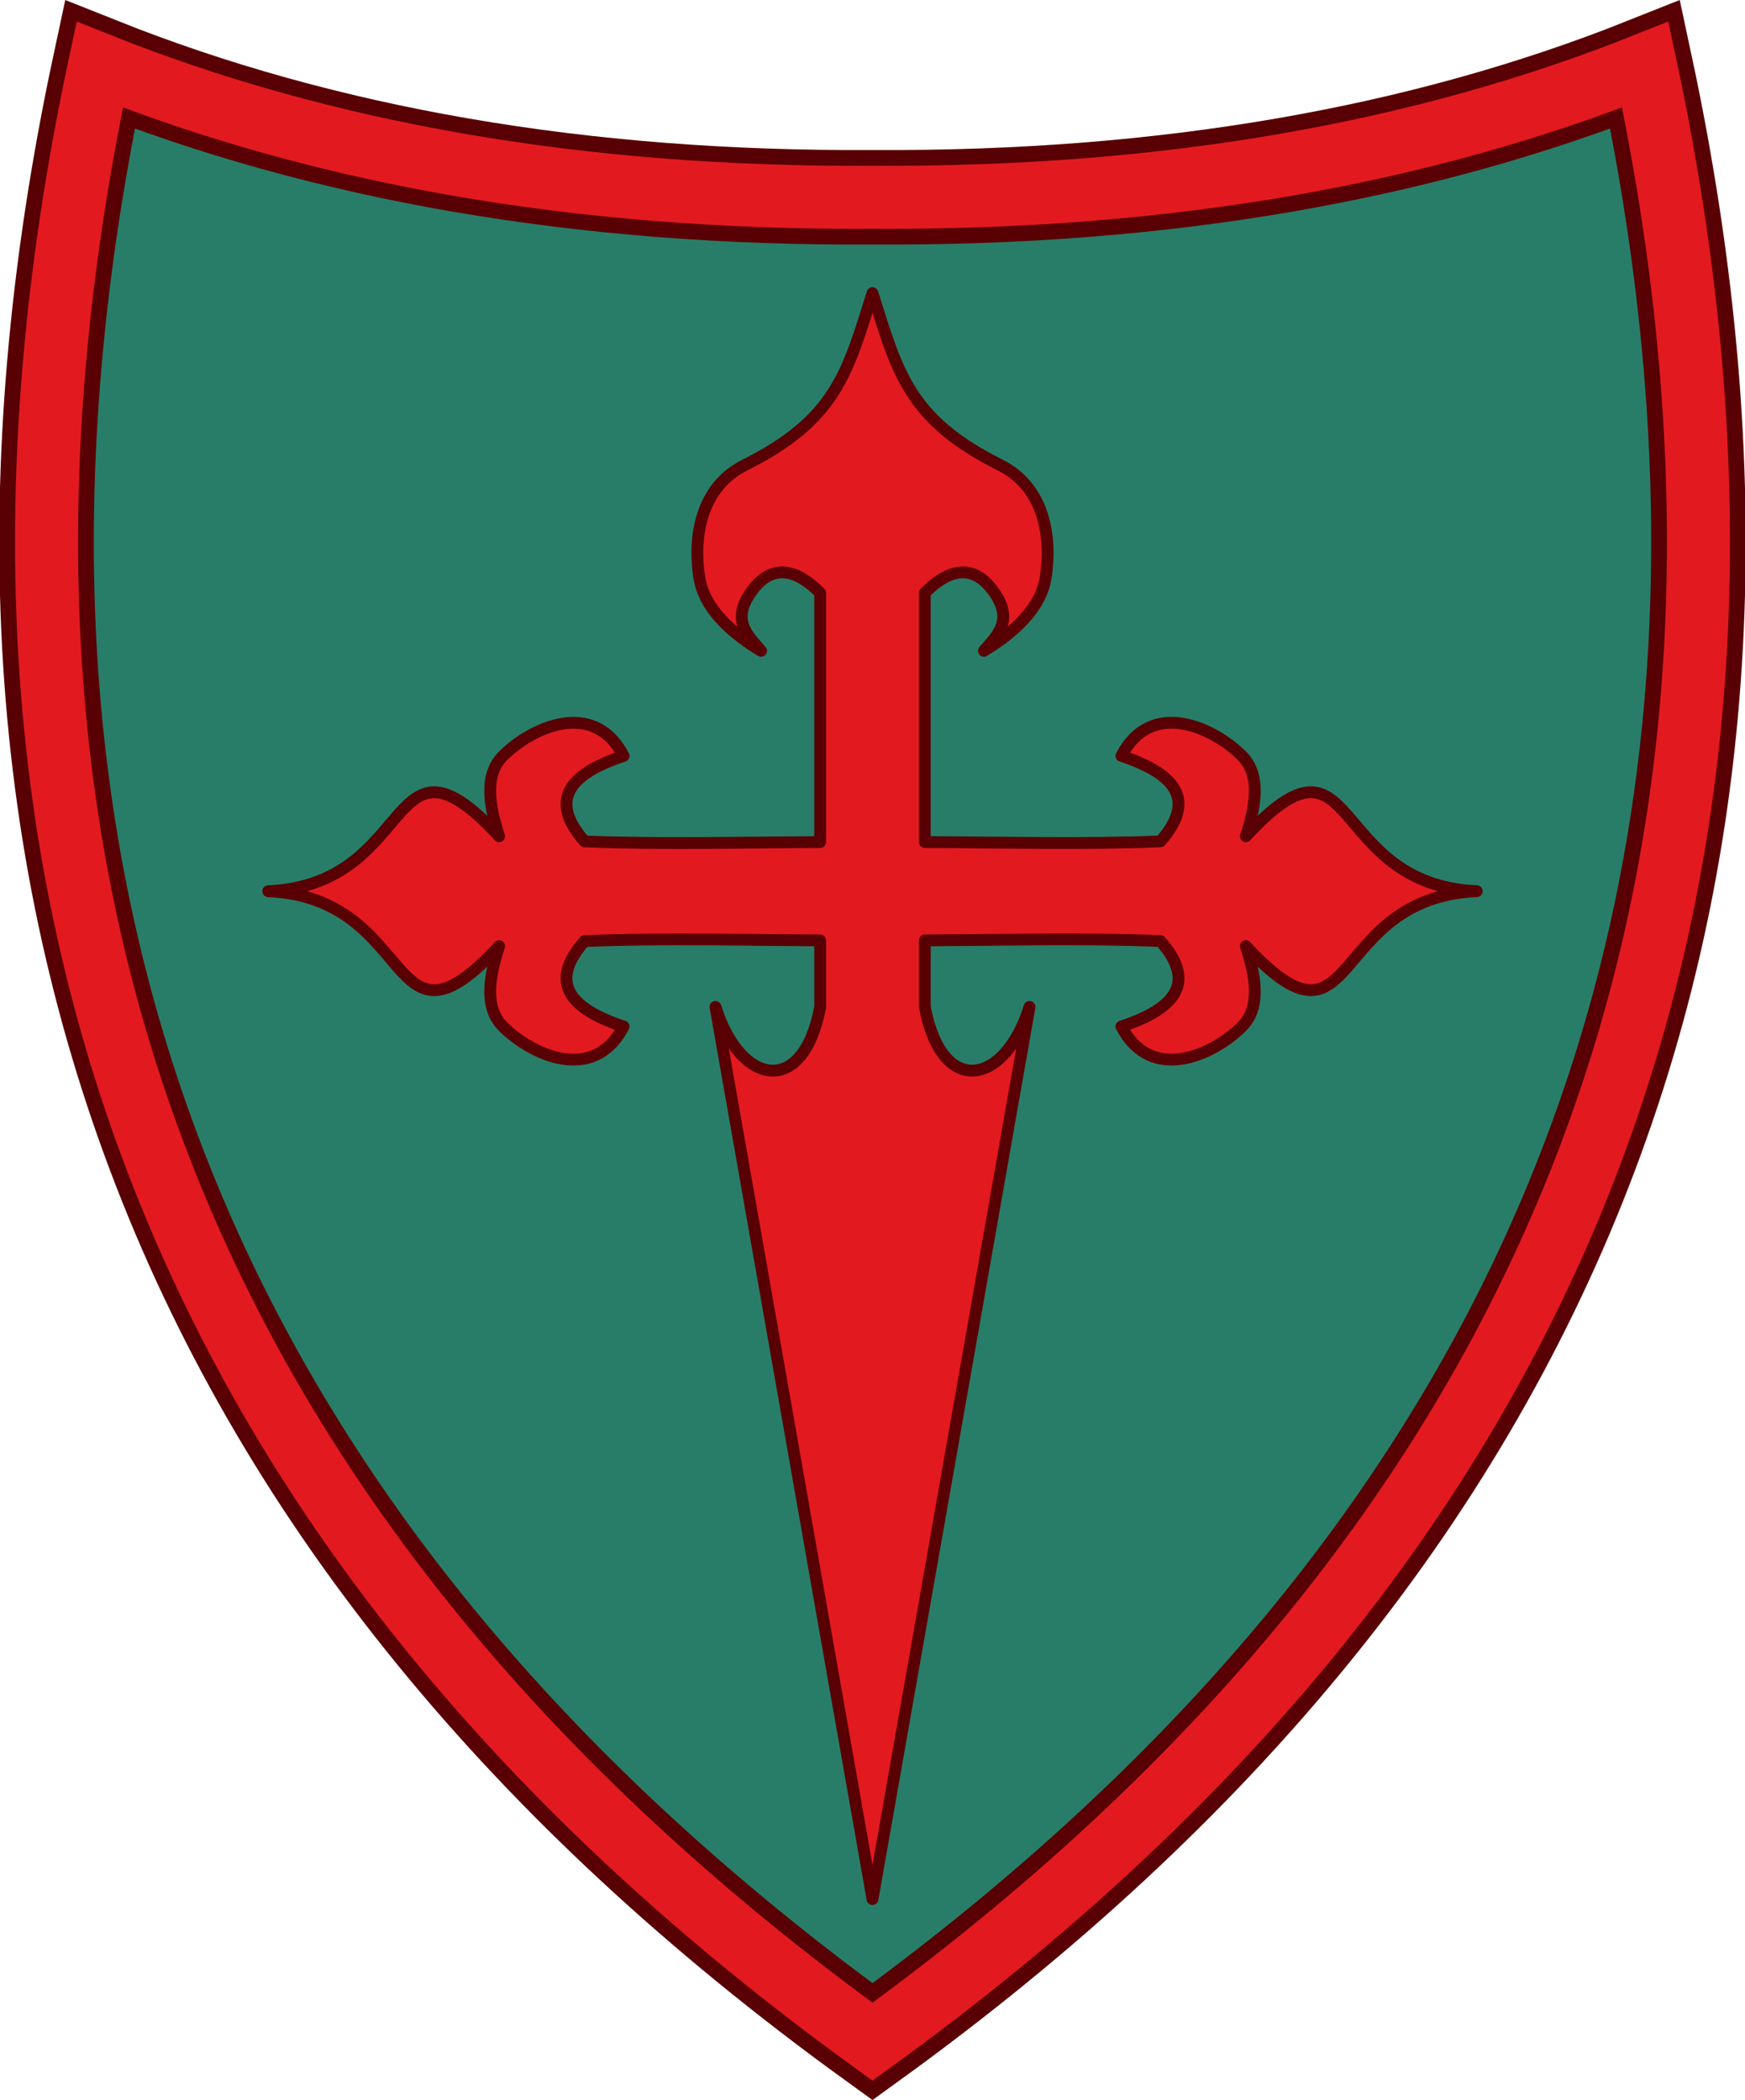 <?xml version="1.0" encoding="UTF-8" standalone="no"?>
<!-- Created with Inkscape (http://www.inkscape.org/) -->

<svg
   width="58.626mm"
   height="70.541mm"
   viewBox="0 0 58.626 70.541"
   version="1.1"
   id="svg1"
   xml:space="preserve"
   inkscape:version="1.3.2 (091e20ef0f, 2023-11-25)"
   sodipodi:docname="renovacion_española.svg"
   xmlns:inkscape="http://www.inkscape.org/namespaces/inkscape"
   xmlns:sodipodi="http://sodipodi.sourceforge.net/DTD/sodipodi-0.dtd"
   xmlns="http://www.w3.org/2000/svg"
   xmlns:svg="http://www.w3.org/2000/svg"><sodipodi:namedview
     id="namedview1"
     pagecolor="#ffffff"
     bordercolor="#000000"
     borderopacity="0.25"
     inkscape:showpageshadow="2"
     inkscape:pageopacity="0.0"
     inkscape:pagecheckerboard="0"
     inkscape:deskcolor="#d1d1d1"
     inkscape:document-units="mm"
     inkscape:zoom="2.0000001"
     inkscape:cx="52.499999"
     inkscape:cy="151.75"
     inkscape:window-width="1880"
     inkscape:window-height="1011"
     inkscape:window-x="20"
     inkscape:window-y="49"
     inkscape:window-maximized="1"
     inkscape:current-layer="layer1" /><defs
     id="defs1"><inkscape:path-effect
       effect="mirror_symmetry"
       start_point="104.241,152.995"
       end_point="104.241,219.406"
       center_point="104.241,186.201"
       id="path-effect10"
       is_visible="true"
       lpeversion="1.2"
       lpesatellites=""
       mode="free"
       discard_orig_path="false"
       fuse_paths="false"
       oposite_fuse="false"
       split_items="false"
       split_open="false"
       link_styles="false" /><inkscape:path-effect
       effect="mirror_symmetry"
       start_point="72.532,152.995"
       end_point="72.532,219.382"
       center_point="72.532,186.189"
       id="path-effect9"
       is_visible="true"
       lpeversion="1.2"
       lpesatellites=""
       mode="free"
       discard_orig_path="false"
       fuse_paths="false"
       oposite_fuse="false"
       split_items="false"
       split_open="false"
       link_styles="false" /><inkscape:path-effect
       effect="mirror_symmetry"
       start_point="65.485,175.31"
       end_point="65.485,193.366"
       center_point="65.485,184.338"
       id="path-effect8"
       is_visible="true"
       lpeversion="1.2"
       lpesatellites=""
       mode="free"
       discard_orig_path="false"
       fuse_paths="false"
       oposite_fuse="false"
       split_items="false"
       split_open="false"
       link_styles="false" /><inkscape:path-effect
       effect="mirror_symmetry"
       start_point="65.485,175.31"
       end_point="65.485,193.366"
       center_point="65.485,184.338"
       id="path-effect6"
       is_visible="true"
       lpeversion="1.2"
       lpesatellites=""
       mode="free"
       discard_orig_path="false"
       fuse_paths="false"
       oposite_fuse="false"
       split_items="false"
       split_open="false"
       link_styles="false" /><inkscape:path-effect
       effect="mirror_symmetry"
       start_point="72.521,161.104"
       end_point="72.521,215.045"
       center_point="72.521,188.075"
       id="path-effect3"
       is_visible="true"
       lpeversion="1.2"
       lpesatellites=""
       mode="free"
       discard_orig_path="false"
       fuse_paths="false"
       oposite_fuse="false"
       split_items="false"
       split_open="false"
       link_styles="false" /></defs><g
     inkscape:label="Layer 1"
     inkscape:groupmode="layer"
     id="layer1"
     transform="translate(-75.687,-113.124)"><g
       id="g13"><g
         id="g12"><path
           id="path10"
           style="opacity:1;fill:#287d69;fill-opacity:1;stroke-width:0.053;stroke-linecap:round;stroke-linejoin:round"
           d="m 79.038,115.295 c -5.846,27.304 2.61,49.512 25.962,66.41 23.353,-16.899 31.808,-39.107 25.962,-66.41 -7.524,2.999 -16.156,4.513 -25.962,4.455 -9.806,0.059 -18.438,-1.456 -25.962,-4.455 z" /><path
           id="path12"
           style="opacity:1;fill:none;fill-opacity:1;stroke:#580003;stroke-width:3.175;stroke-linecap:square;stroke-linejoin:miter;stroke-dasharray:none;stroke-opacity:1"
           d="m 79.038,115.295 c -5.846,27.304 2.61,49.512 25.962,66.41 23.353,-16.899 31.808,-39.107 25.962,-66.41 -7.524,2.999 -16.156,4.513 -25.962,4.455 -9.806,0.059 -18.438,-1.456 -25.962,-4.455 z" /><path
           id="path11"
           style="opacity:1;fill:none;fill-opacity:1;stroke:#e21a20;stroke-width:2.117;stroke-linecap:square;stroke-linejoin:miter;stroke-dasharray:none;stroke-opacity:1"
           d="m 79.038,115.295 c -5.846,27.304 2.61,49.512 25.962,66.41 23.353,-16.899 31.808,-39.107 25.962,-66.41 -7.524,2.999 -16.156,4.513 -25.962,4.455 -9.806,0.059 -18.438,-1.456 -25.962,-4.455 z" /></g><path
         id="path3"
         style="opacity:1;fill:#e21a20;fill-opacity:1;stroke:#580003;stroke-width:0.397;stroke-linecap:square;stroke-linejoin:round;stroke-dasharray:none;stroke-opacity:1"
         d="m 105,122.971 c -0.84,2.675 -1.222,4.242 -4.288,5.774 -1.497,0.748 -1.744,2.441 -1.529,3.785 0.169,1.057 1.103,1.865 2.073,2.455 -0.462,-0.532 -0.991,-1.014 -0.358,-1.944 0.741,-1.089 1.622,-0.736 2.344,0 v 8.368 c -2.638,0.009 -5.28,0.084 -7.916,-0.023 -1.227,-1.395 -0.495,-2.275 1.311,-2.871 -1.001,-1.933 -3.097,-0.955 -4.051,0 -0.644,0.644 -0.461,1.691 -0.129,2.7 -3.806,-4.109 -2.702,1.622 -7.758,1.845 5.056,0.223 3.952,5.953 7.758,1.845 -0.332,1.009 -0.515,2.056 0.129,2.7 0.955,0.955 3.051,1.933 4.051,0 -1.806,-0.597 -2.539,-1.476 -1.311,-2.871 2.636,-0.106 5.278,-0.033 7.916,-0.023 v 2.236 c -0.567,3.045 -2.688,2.654 -3.517,0 L 105,176.913 l 5.275,-29.967 c -0.829,2.654 -2.95,3.045 -3.517,0 v -2.236 c 2.638,-0.009 5.28,-0.083 7.916,0.023 1.228,1.395 0.495,2.275 -1.311,2.871 1.001,1.933 3.097,0.955 4.051,0 0.644,-0.644 0.461,-1.691 0.129,-2.7 3.806,4.109 2.702,-1.622 7.758,-1.845 -5.056,-0.223 -3.952,-5.953 -7.758,-1.845 0.332,-1.009 0.515,-2.055 -0.129,-2.7 -0.955,-0.955 -3.051,-1.933 -4.051,0 1.806,0.597 2.539,1.476 1.311,2.871 -2.636,0.106 -5.278,0.032 -7.916,0.023 v -8.368 c 0.722,-0.736 1.603,-1.089 2.344,0 0.633,0.93 0.104,1.412 -0.358,1.944 0.969,-0.589 1.904,-1.397 2.073,-2.455 0.215,-1.344 -0.033,-3.037 -1.53,-3.785 -3.065,-1.532 -3.448,-3.099 -4.288,-5.774 z"
         sodipodi:nodetypes="csscsccccscccscccccccccccscccsccccscssc" /></g></g></svg>
